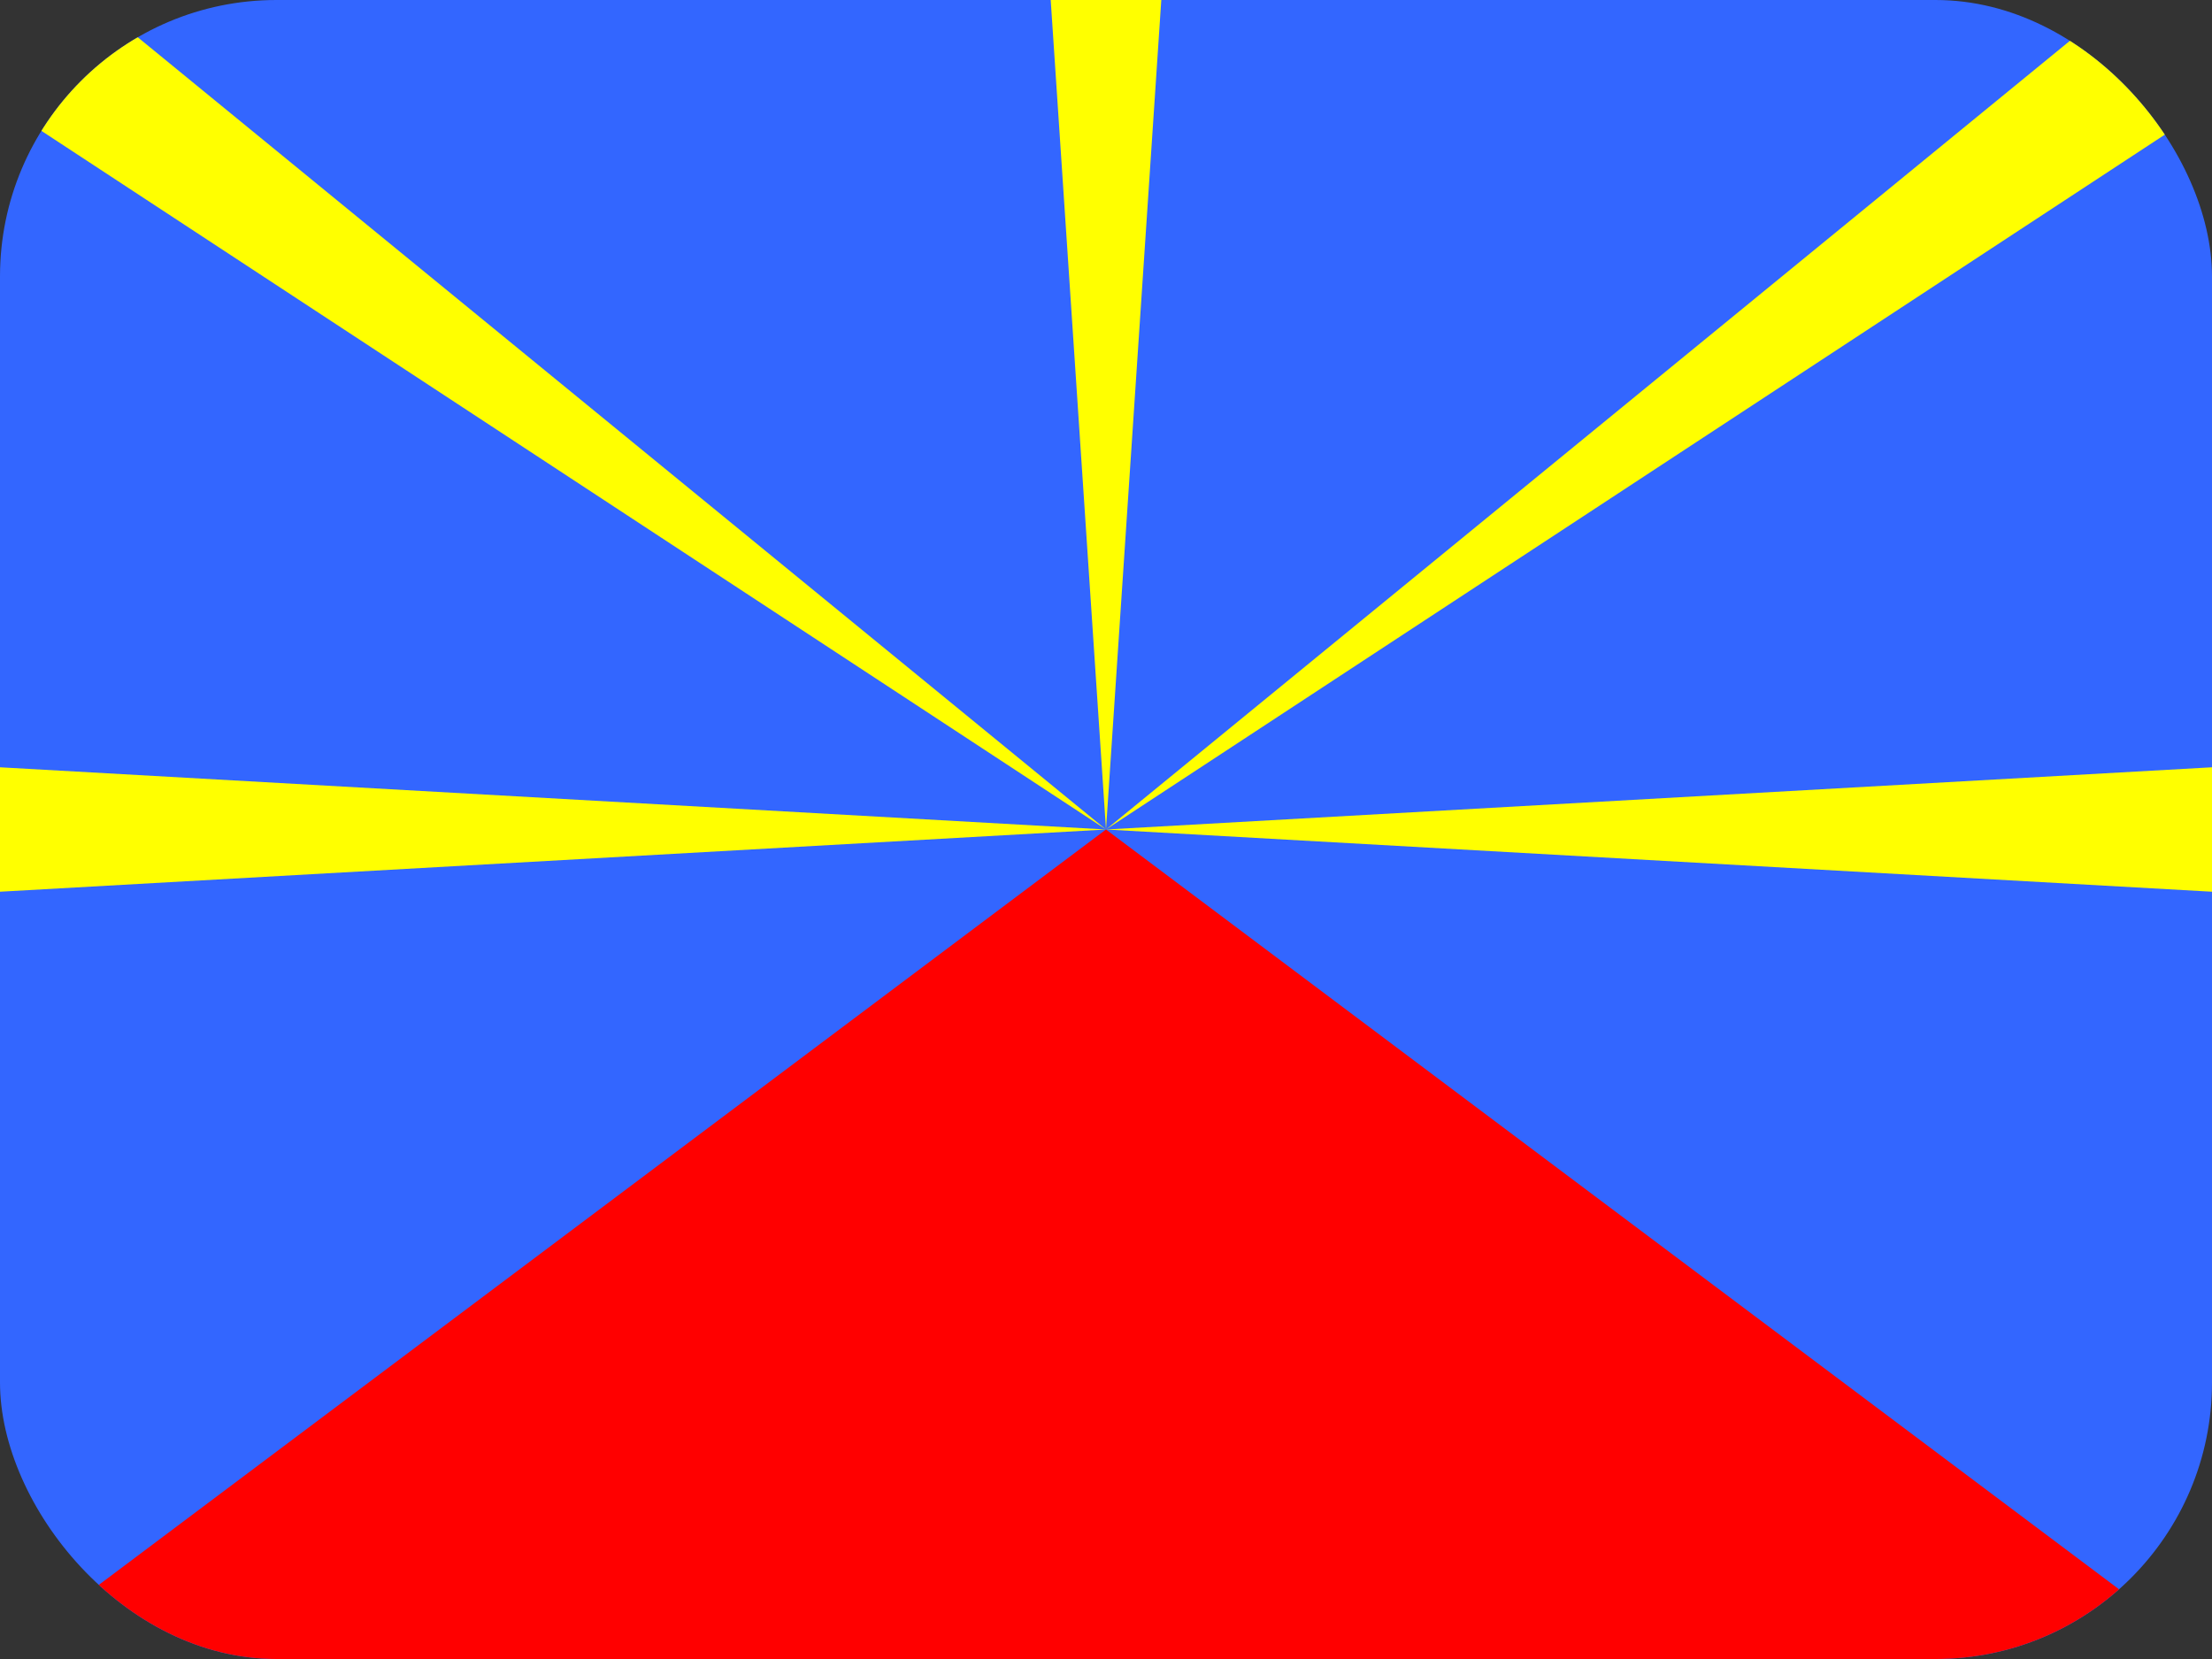 <svg width="16" height="12" viewBox="0 0 16 12" fill="none" xmlns="http://www.w3.org/2000/svg">
<rect x="0" y="0" width="16" height="12" fill="#333333" stroke="none"/>
<g clip-path="url(#clip0_3130_412)">
<path d="M0 0H16V12H0V0Z" fill="#3366FF"/>
<path d="M8 6L0 12H16L8 6Z" fill="#FF0000"/>
<path d="M0 5.55V6.45L16 5.55V6.45L0 5.55Z" fill="#FFFF00"/>
<path d="M8 6L0 0.75V0H0.667L8 6ZM8 6L15.333 0H16V0.75L8 6Z" fill="#FFFF00"/>
<path d="M8 6L7.6 0H8.4L8 6Z" fill="#FFFF00"/>
</g>
<defs>
<clipPath id="clip0_3130_412">
<rect width="16" height="12" rx="2" fill="white"/>
</clipPath>
</defs>
</svg>
